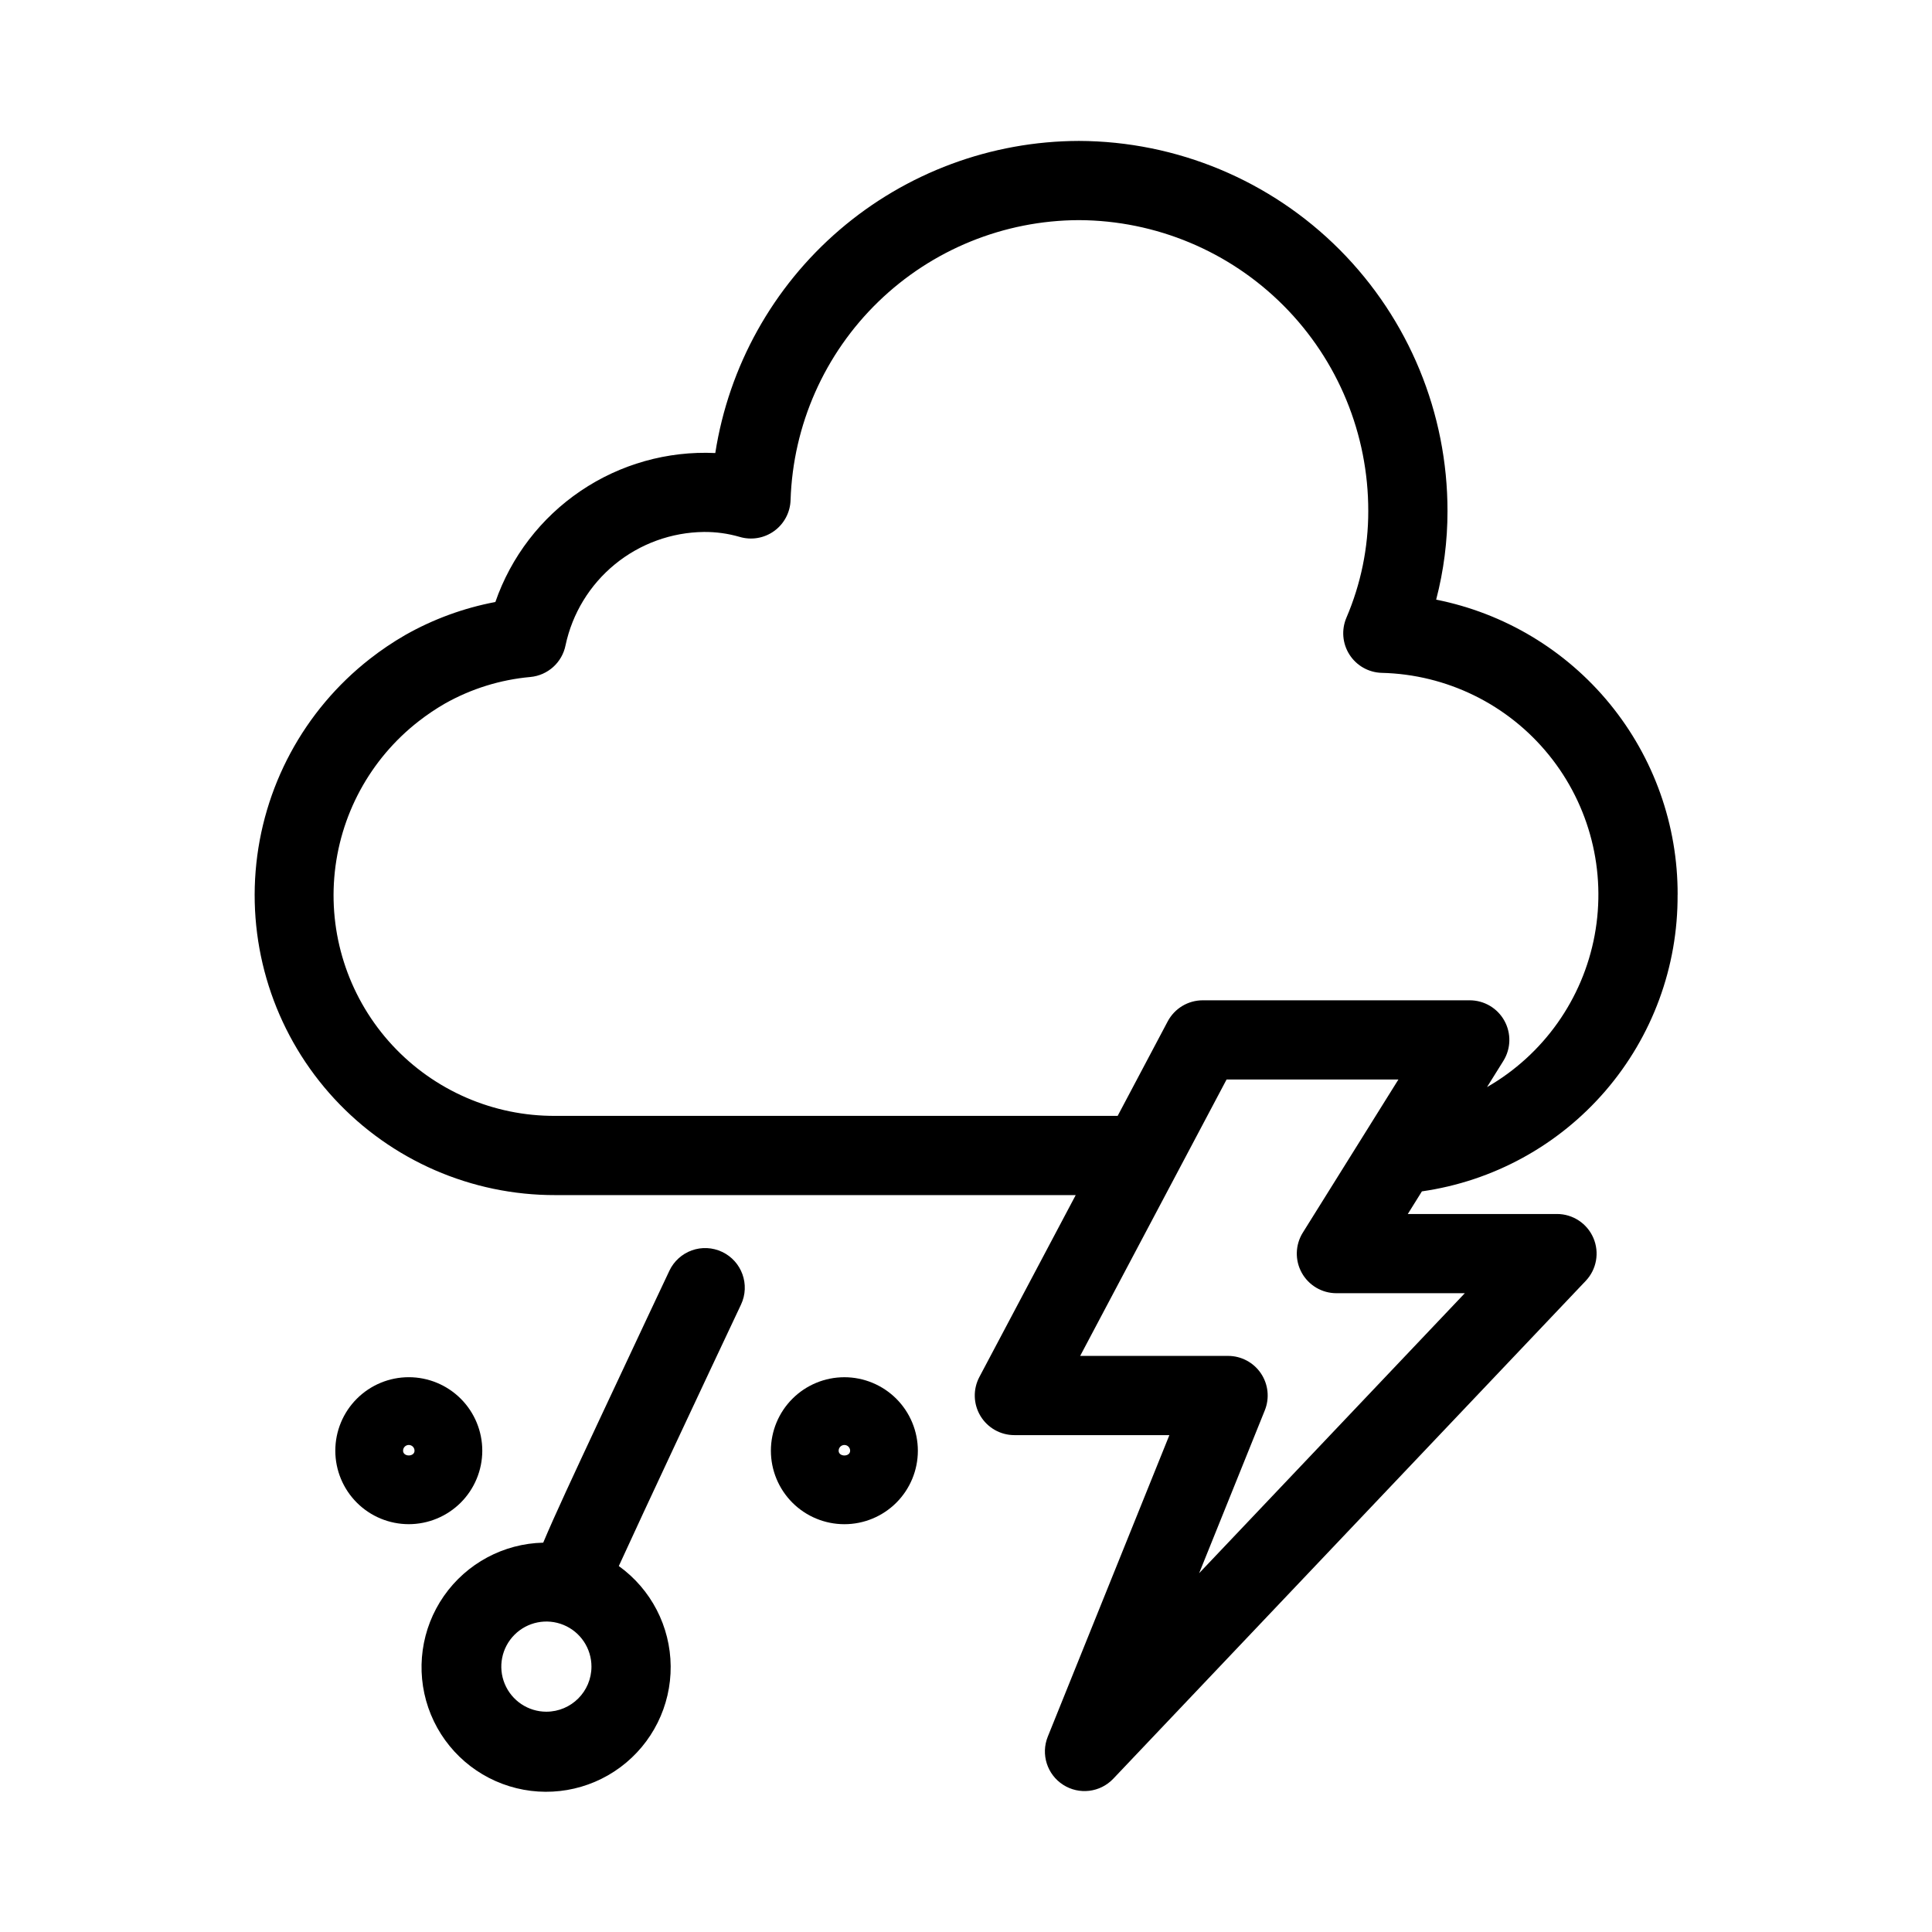 <?xml version="1.0" encoding="UTF-8"?>
<!-- Uploaded to: SVG Repo, www.svgrepo.com, Generator: SVG Repo Mixer Tools -->
<svg fill="#000000" width="800px" height="800px" version="1.1" viewBox="144 144 512 512" xmlns="http://www.w3.org/2000/svg">
 <g>
  <path d="m335.36 475.76c-2.519-1.191-5.406-1.336-8.027-0.395-2.621 0.941-4.758 2.887-5.945 5.406 0 0-9.277 19.648-18.48 39.34-7.023 15.02-11.871 25.387-14.949 32.711-10.531 0.242-20.312 5.5-26.332 14.145-6.016 8.645-7.547 19.641-4.121 29.602 3.43 9.957 11.402 17.688 21.465 20.797 10.062 3.113 21.008 1.238 29.457-5.051 8.453-6.285 13.395-16.227 13.309-26.762-0.086-10.531-5.195-20.391-13.746-26.535 7-15.309 22.188-47.68 32.383-69.289 2.469-5.242 0.227-11.492-5.012-13.969zm-46.559 121.86c-4.832 0-9.188-2.91-11.039-7.375s-0.828-9.602 2.59-13.02c3.414-3.418 8.555-4.441 13.02-2.59 4.465 1.852 7.375 6.207 7.371 11.043-0.008 6.59-5.348 11.93-11.941 11.941z"/>
  <path d="m271.81 528.45c0-5.168-2.051-10.121-5.703-13.773-3.652-3.652-8.609-5.703-13.773-5.703-5.164 0-10.117 2.051-13.77 5.703-3.652 3.652-5.703 8.605-5.703 13.773 0 5.164 2.051 10.117 5.703 13.77s8.605 5.703 13.77 5.703c5.164-0.004 10.113-2.059 13.766-5.707 3.652-3.652 5.707-8.602 5.711-13.766zm-20.992 0c0-0.84 0.68-1.52 1.516-1.52 0.84 0 1.52 0.68 1.52 1.52 0 1.68-3.035 1.68-3.035 0z"/>
  <path d="m367.77 508.98c-5.168 0-10.121 2.051-13.773 5.703-3.652 3.652-5.703 8.605-5.703 13.773 0 5.164 2.051 10.117 5.703 13.77s8.605 5.703 13.773 5.703c5.164 0 10.117-2.051 13.77-5.703 3.652-3.652 5.703-8.605 5.703-13.77-0.004-5.164-2.055-10.117-5.707-13.77-3.652-3.648-8.602-5.703-13.766-5.707zm-1.516 19.477h-0.004c0-0.84 0.684-1.523 1.523-1.523s1.523 0.684 1.523 1.523c0 1.68-3.047 1.68-3.047 0z"/>
  <path d="m588.59 381.11c0.055-18.434-6.301-36.312-17.973-50.578-11.672-14.262-27.941-24.027-46.02-27.621 2-7.66 3.012-15.547 3.004-23.461 0.027-25.953-10.242-50.855-28.551-69.25-18.312-18.391-43.172-28.766-69.121-28.855-23.281 0.055-45.777 8.418-63.445 23.578-17.664 15.164-29.34 36.133-32.926 59.137-12.676-0.59-25.199 2.938-35.703 10.055-10.504 7.113-18.422 17.434-22.578 29.422-8.406 1.586-16.488 4.551-23.926 8.773-3.254 1.879-6.375 3.984-9.336 6.301-17.512 13.688-28.488 34.086-30.273 56.238-1.781 22.156 5.793 44.043 20.887 60.359 15.094 16.312 36.328 25.562 58.555 25.504h137.89l-25.531 48.203c-1.723 3.254-1.613 7.172 0.285 10.324 1.898 3.152 5.309 5.082 8.988 5.082h41.082l-32.227 79.91c-1.883 4.676-0.176 10.031 4.066 12.754 4.238 2.727 9.816 2.055 13.289-1.602l125.21-131.94c2.887-3.047 3.684-7.516 2.027-11.371s-5.449-6.352-9.645-6.352h-39.535l3.738-5.996h0.004c18.887-2.703 36.156-12.156 48.613-26.609 12.457-14.453 19.254-32.93 19.141-52.008zm-297.41 58.609c-16.387 0.094-32.059-6.695-43.199-18.711-11.137-12.02-16.723-28.16-15.391-44.488 1.332-16.332 9.457-31.355 22.398-41.41 2.195-1.707 4.508-3.266 6.918-4.656 6.961-3.926 14.676-6.328 22.633-7.043 4.633-0.426 8.434-3.848 9.336-8.41 1.793-8.426 6.402-15.988 13.066-21.445 6.664-5.457 14.984-8.484 23.598-8.582 3.195-0.027 6.375 0.41 9.441 1.297 3.141 0.945 6.539 0.371 9.195-1.555 2.652-1.922 4.258-4.977 4.336-8.254 0.656-19.848 8.988-38.664 23.242-52.488 14.254-13.824 33.312-21.582 53.172-21.637 20.387 0.082 39.906 8.246 54.281 22.703 14.379 14.453 22.43 34.023 22.398 54.41 0.008 9.711-1.965 19.324-5.793 28.254-1.359 3.191-1.059 6.848 0.812 9.773 1.867 2.922 5.059 4.734 8.527 4.836 17.234 0.398 33.426 8.34 44.289 21.727 10.867 13.383 15.312 30.859 12.16 47.809-3.148 16.949-13.578 31.66-28.527 40.246l4.336-6.949v-0.004c2.016-3.234 2.117-7.309 0.266-10.645-1.848-3.336-5.359-5.402-9.176-5.406h-70.766c-3.887 0.004-7.453 2.152-9.277 5.586l-13.262 25.043zm241.01 46.996-70.406 74.199 17.406-43.164c1.305-3.234 0.914-6.906-1.035-9.797-1.953-2.891-5.215-4.625-8.703-4.625h-39.195l38.797-73.246h45.539l-25.328 40.57c-2.023 3.234-2.133 7.316-0.285 10.652 1.852 3.34 5.367 5.41 9.184 5.41z"/>
 </g>
</svg>